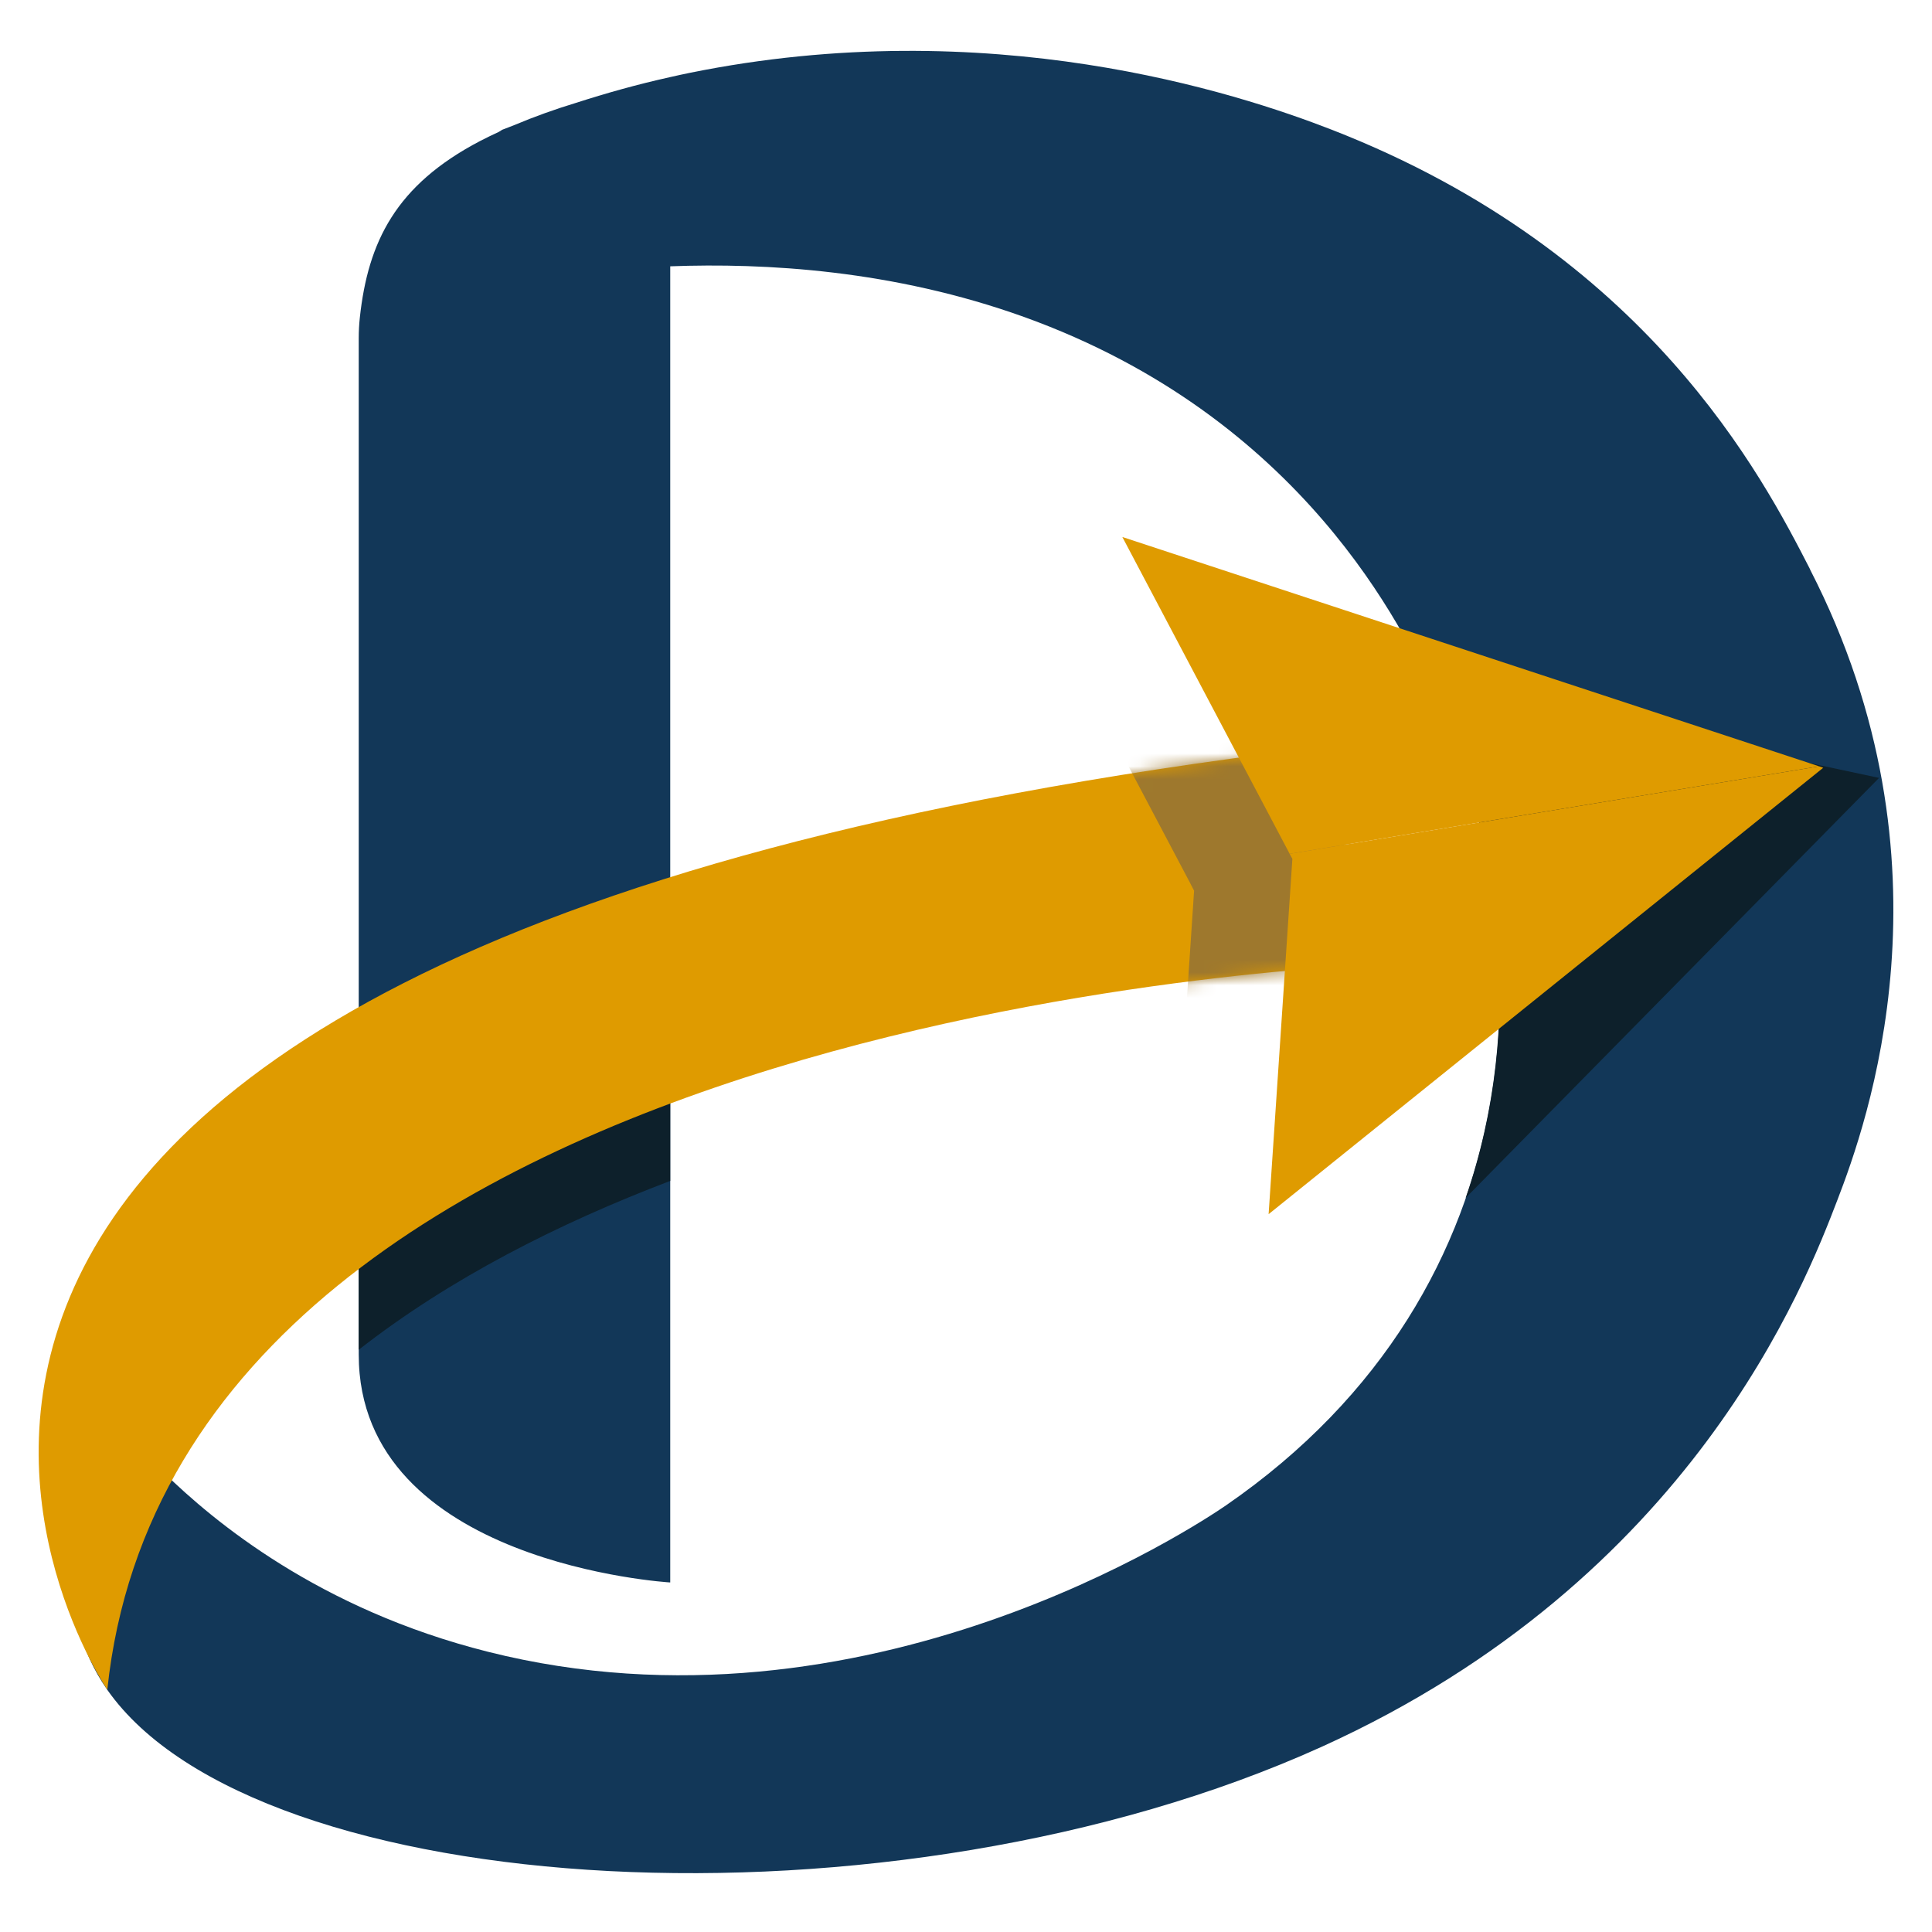 <svg width="150" height="150" viewBox="0 0 150 150" fill="none" xmlns="http://www.w3.org/2000/svg">
<path d="M140.534 44.199C136.864 37.059 127.913 19.628 103.429 10.084C95.967 7.174 76.764 0.942 53.544 5.658C53.029 5.761 52.533 5.873 52.037 5.985C49.462 6.556 47.037 7.239 44.715 7.988C43.114 8.474 41.513 9.045 39.912 9.719C39.612 9.84 39.294 9.953 38.994 10.074C38.901 10.13 38.816 10.187 38.723 10.243C38.236 10.467 37.749 10.701 37.262 10.954C30.746 14.369 28.573 18.758 27.937 24.662C27.881 25.186 27.852 25.71 27.852 26.243V105.168C27.852 121.44 52.037 122.862 52.037 122.862V20.676C59.386 20.404 69.33 20.947 79.526 24.615C101.21 32.437 109 48.98 111.406 54.108C119.833 72.035 119.767 99.919 95.19 116.874C93.065 118.333 67.186 135.625 37.88 128.242C24.744 124.939 16.58 118.099 12.732 114.347C10.344 116.949 7.966 119.54 5.588 122.142C5.578 124.799 6.131 128.046 8.331 131.199C19.894 147.705 69.208 150.736 102.605 135.625C131.405 122.581 140.197 99.564 142.65 93.182C144.888 87.362 152.266 67.058 140.534 44.218V44.199Z" fill="#123758"/>
<path d="M52.037 74.075C42.178 77.191 34.229 80.663 27.852 84.321V104.794C34.931 99.264 43.348 94.988 52.037 91.685V74.075Z" fill="#0D202B"/>
<path d="M110.835 52.919C111.051 53.359 111.238 53.762 111.397 54.108C116.5 64.962 118.475 79.474 113.794 93.004L145.89 60.396L110.835 52.919Z" fill="#0D202B"/>
<path d="M8.331 131.19C8.331 131.19 -30.562 74.216 101.781 58.103L107.549 74.852C107.549 74.852 13.967 77.696 8.331 131.19Z" fill="#DF9B00"/>
<mask id="mask0_265_266" style="mask-type:luminance" maskUnits="userSpaceOnUse" x="3" y="58" width="105" height="74">
<path d="M8.331 131.19C8.331 131.19 -30.562 74.216 101.781 58.103L107.549 74.852C107.549 74.852 13.967 77.696 8.331 131.19Z" fill="white"/>
</mask>
<g mask="url(#mask0_265_266)">
<path d="M133.606 61.968L79.517 44.161L92.419 68.592L92.503 68.761L92.709 69.154L90.874 96.738L133.681 62.276L133.933 62.08L133.606 61.968Z" fill="#9E782D"/>
</g>
<path d="M141.555 59.61L141.311 59.806L98.495 94.268L100.34 66.683L100.124 66.29L141.236 59.497L141.555 59.61Z" fill="#DF9B00"/>
<path d="M141.236 59.497L100.124 66.29L100.04 66.122L87.138 41.691L141.236 59.497Z" fill="#DF9B00"/>
</svg>
